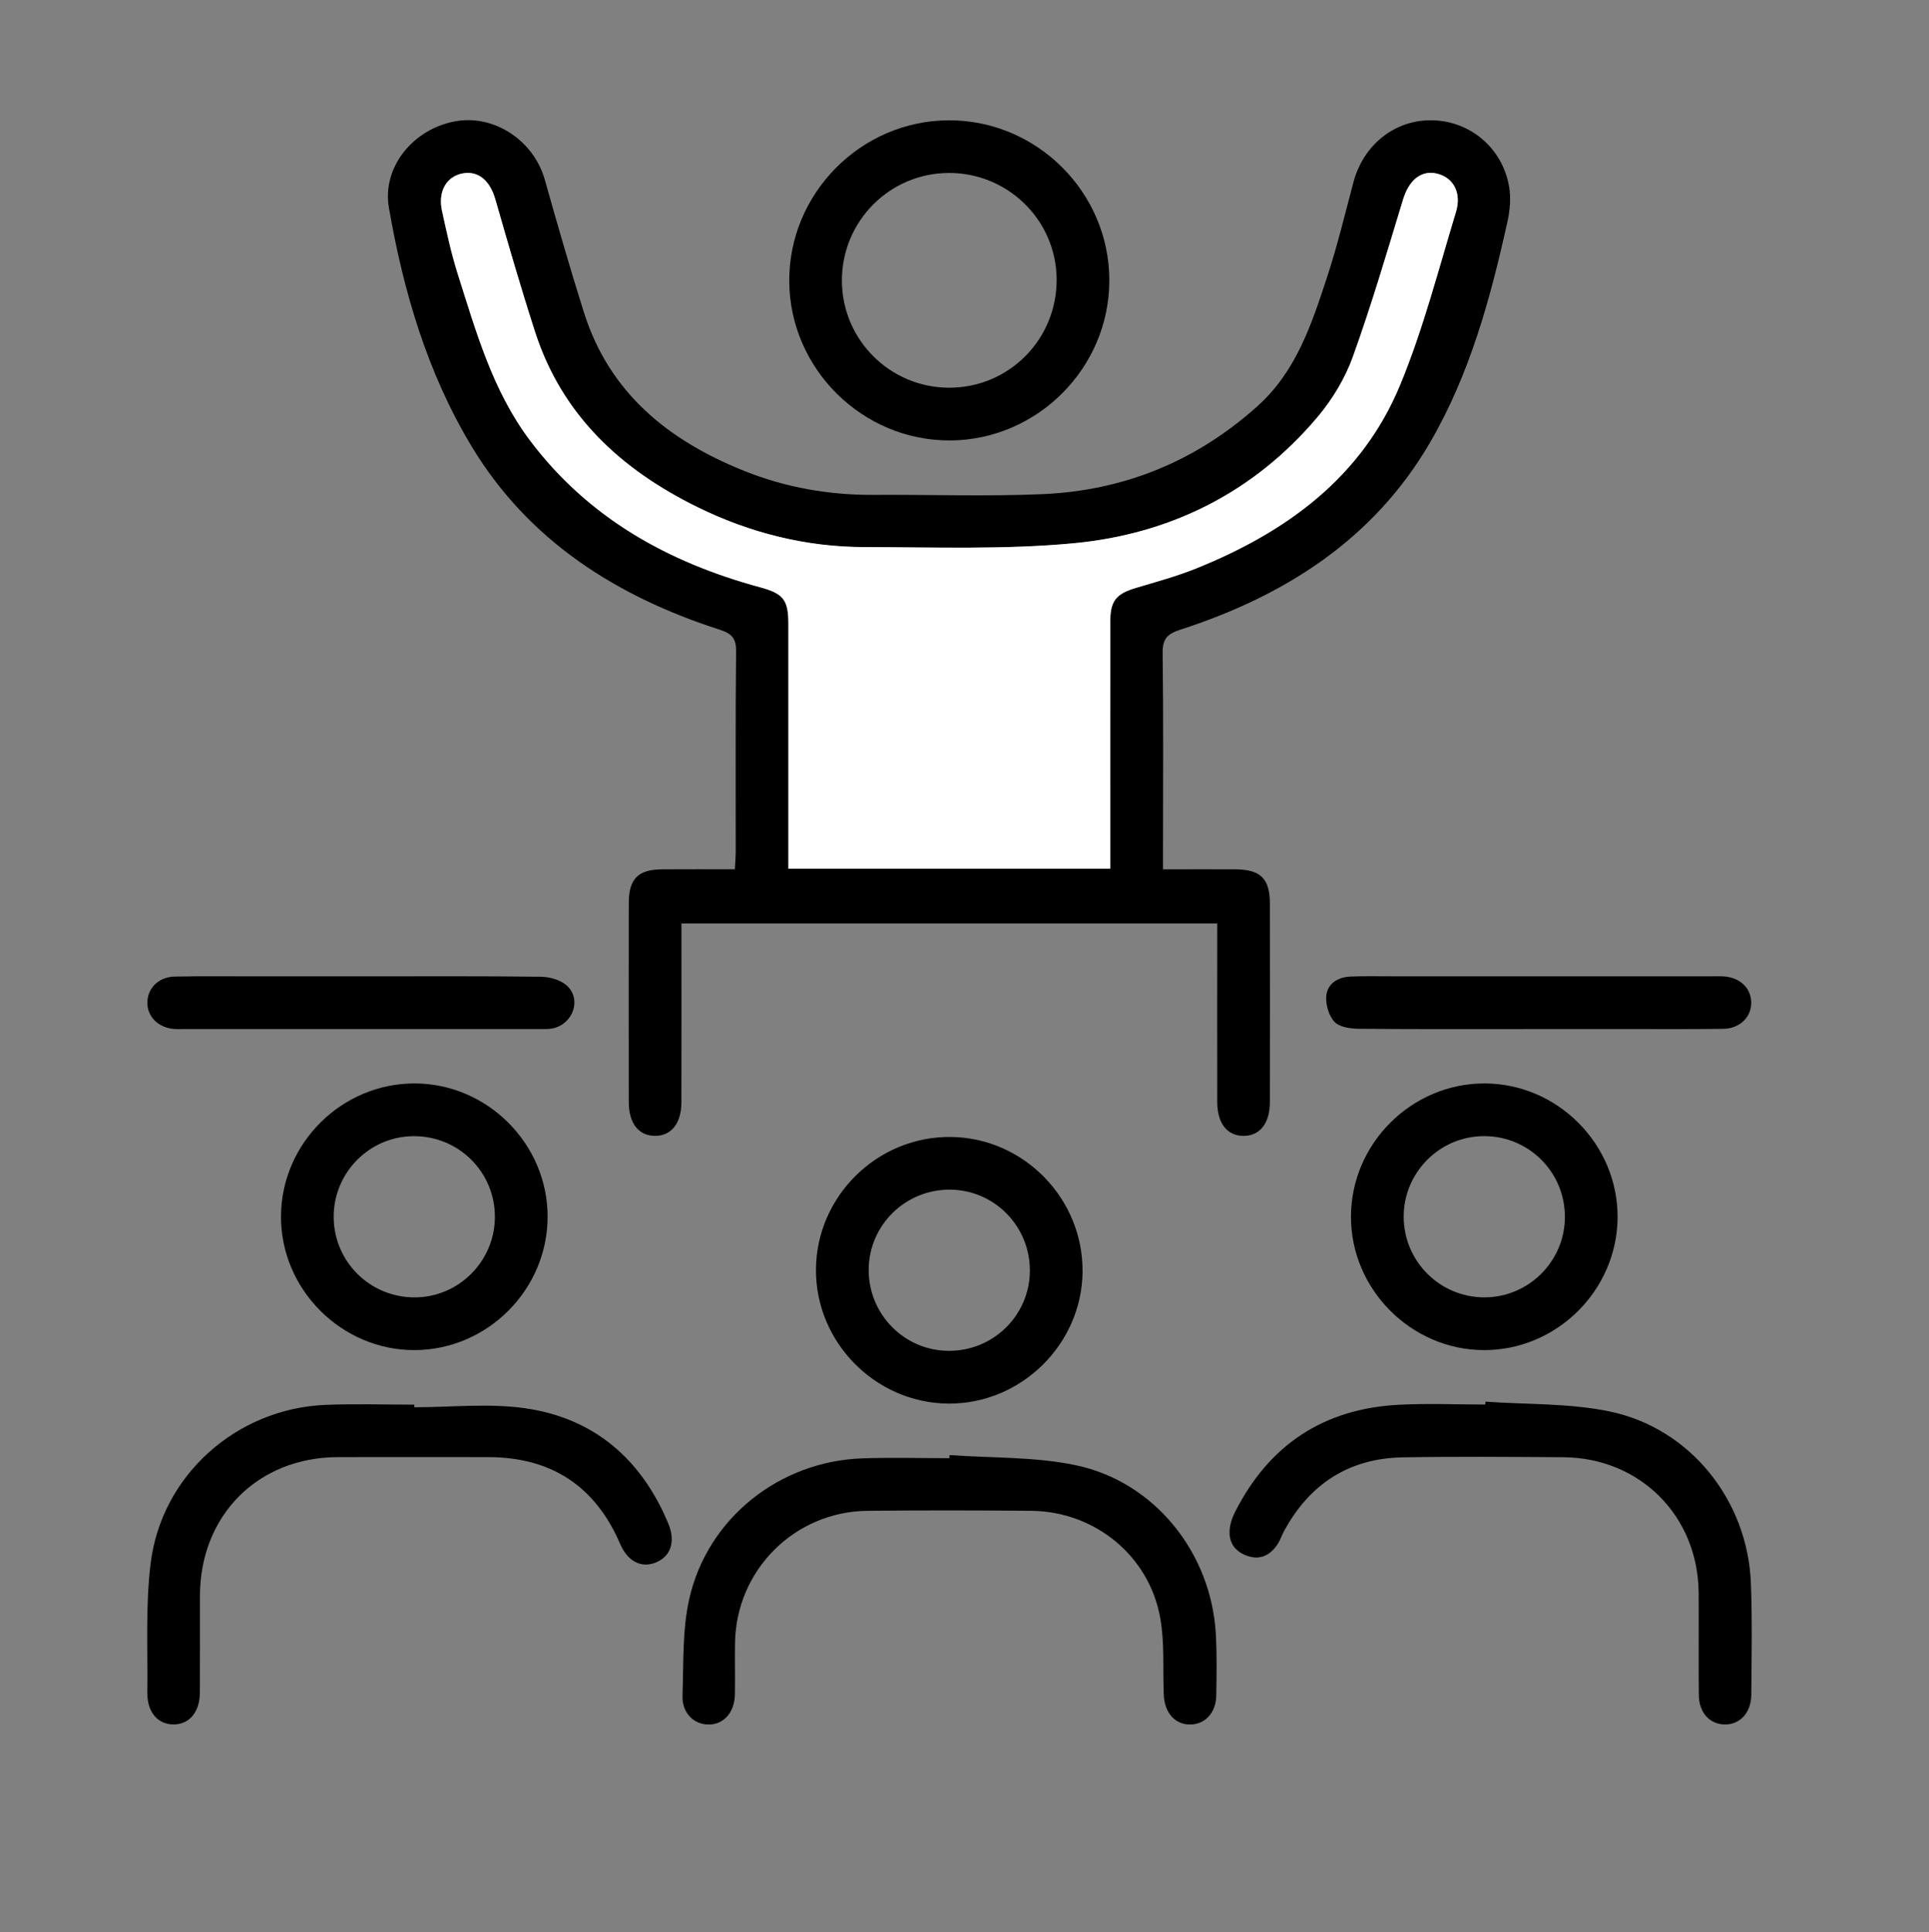 <?xml version="1.0" encoding="UTF-8"?>
<svg id="Layer_1" data-name="Layer 1" xmlns="http://www.w3.org/2000/svg" version="1.1" viewBox="0 0 577 578">
  <rect x="0" y="0" width="577" height="578" fill="#808080" stroke="none"/>
  <defs>
    <style>
      .cls-1 {
        fill: #000;
      }

      .cls-1, .cls-2 {
        stroke-width: 0px;
      }

      .cls-2 {
        fill: #fff;
      }
    </style>
  </defs>
  <path class="cls-1" d="M347.84,260.05c7.68,0,14.66-.03,21.64,0,7.55.04,10.35,2.75,10.36,10.16.03,19.84.03,39.68,0,59.51,0,6.33-3.02,10.08-7.91,10.06-4.87-.02-7.82-3.76-7.83-10.13-.03-17.67,0-35.33,0-53.42h-160.26c0,1.5,0,3.24,0,4.98,0,16.17.02,32.34-.02,48.51-.01,6.32-3.03,10.09-7.92,10.05-4.89-.03-7.82-3.75-7.82-10.14-.03-19.84-.03-39.68,0-59.51.01-7.23,2.79-10.02,9.93-10.07,7.14-.05,14.27-.01,21.8-.01.1-1.97.25-3.58.26-5.18.02-20-.1-40.01.11-60.01.04-3.88-1.24-5.3-4.88-6.48-30.89-9.95-57.23-26.61-74.27-54.91-13.17-21.87-20.36-46.26-24.7-71.33-2.1-12.16,7.27-23.56,19.87-25.85,11.63-2.11,23.46,5.76,26.76,17.47,3.74,13.28,7.55,26.54,11.7,39.69,7.64,24.2,25.39,38.4,48.02,47.45,12.34,4.93,25.23,7.22,38.56,7.14,16.83-.1,33.69.5,50.5-.21,24.43-1.04,45.97-9.82,64.33-26.26,11.64-10.42,16.25-24.54,20.87-38.62,3.06-9.31,5.37-18.87,7.88-28.36,2.99-11.3,12.41-18.81,23.57-18.6,11.38.21,21.03,8.3,23.01,19.85.57,3.34.27,7.02-.47,10.35-5.07,22.98-11.28,45.76-23.17,66.18-16.84,28.94-43.38,45.86-74.6,55.96-3.99,1.29-5.45,2.76-5.39,7.08.26,19.5.11,39.01.11,58.51,0,1.81,0,3.62,0,6.13ZM332.08,259.84c0-2.54,0-4.53,0-6.51,0-22.5-.02-45,.01-67.5,0-6.1,1.81-8.2,7.65-9.95,6.05-1.81,12.19-3.46,18.03-5.82,27.01-10.88,49.61-27.26,61.04-54.95,6.89-16.68,11.41-34.36,16.68-51.68,1.77-5.83-.85-10.33-5.67-11.48-4.77-1.14-8.4,1.98-10.17,7.8-4.79,15.74-9.43,31.55-15,47.01-2.32,6.44-6.1,12.72-10.53,17.97-19.06,22.62-44.06,35.08-73.09,37.8-20.66,1.94-41.6,1.17-62.41,1.14-17.57-.02-34.32-4.25-50.08-11.99-22.83-11.23-40.46-27.47-48.5-52.36-4.24-13.12-8.07-26.38-11.88-39.64-1.61-5.6-5.04-8.65-9.73-7.8-4.87.88-7.5,5.36-6.23,11.21,1.39,6.34,2.75,12.71,4.71,18.88,5.49,17.28,10.42,34.87,21.52,49.68,17.46,23.27,41.37,36.57,68.96,44.05,6.91,1.87,8.41,3.77,8.41,10.84.02,22.67,0,45.34,0,68,0,1.75,0,3.5,0,5.32h96.26Z"/>
  <path class="cls-1" d="M284.14,131.75c-26.11.11-47.83-21.33-48.06-47.45-.23-26.34,21.36-48.22,47.69-48.31,26.36-.1,48.09,21.58,48.05,47.94-.03,26.15-21.53,47.71-47.68,47.83ZM283.73,51.74c-17.66.08-31.93,14.48-31.9,32.21.03,17.68,14.4,32.02,32.08,32.03,17.91.01,32.27-14.49,32.15-32.47-.12-17.64-14.58-31.85-32.33-31.78Z"/>
  <path class="cls-1" d="M284.01,435.26c12.58.91,25.44.46,37.67,3.01,23.66,4.93,40.6,26.19,41.99,50.41.35,6.14.24,12.33.14,18.49-.09,5.17-3.31,8.62-7.74,8.69-4.59.07-7.77-3.52-7.97-8.99-.29-7.64.28-15.43-1.05-22.88-3.32-18.65-19.63-31.89-38.6-32.06-16.32-.15-32.65-.17-48.97,0-21.82.24-39.25,17.69-39.62,39.45-.09,5.16.06,10.33-.04,15.49-.11,5.45-3.39,9.06-7.96,9-4.43-.07-7.89-3.53-7.71-8.68.34-9.61-.07-19.48,1.99-28.76,5.39-24.24,27.02-41.36,51.84-42.19,8.65-.29,17.32-.05,25.98-.05.02-.31.04-.61.06-.92Z"/>
  <path class="cls-1" d="M123.92,420.96c10.98,0,22.13-1.24,32.9.26,20.76,2.89,35.02,15.17,43.07,34.5,2.3,5.51.69,9.96-3.84,11.72-4.32,1.68-8.32-.41-10.57-5.64-7.46-17.33-20.64-25.91-39.45-25.93-15-.01-29.99-.04-44.99,0-23.92.08-41.15,17.4-41.23,41.41-.03,9.67.04,19.33-.02,29-.03,5.88-3.18,9.59-7.91,9.56-4.74-.03-7.89-3.7-7.82-9.63.16-12.82-.55-25.76.98-38.42,3.19-26.5,25.74-46.49,52.4-47.55,8.82-.35,17.66-.06,26.49-.06,0,.25,0,.51,0,.76Z"/>
  <path class="cls-1" d="M444.31,419.28c12.42.89,25.12.42,37.2,2.94,24.1,5.02,41.24,26.62,42.21,51.28.44,11.15.21,22.33.12,33.5-.04,5.41-3.5,9-8.09,8.85-4.43-.15-7.55-3.6-7.6-8.84-.1-10.17.02-20.33-.05-30.5-.15-23.01-17.51-40.45-40.52-40.61-16-.11-32-.24-47.99.04-16.05.28-27.83,7.93-35.47,21.99-.71,1.31-1.18,2.78-1.99,4.02-2.28,3.46-5.47,4.89-9.46,3.31-3.97-1.57-5.45-4.73-4.7-8.85.26-1.45.83-2.89,1.5-4.21,10.14-20,26.44-30.78,48.8-31.98,8.64-.46,17.33-.08,25.99-.08.02-.29.04-.58.06-.87Z"/>
  <path class="cls-1" d="M163.8,363.99c-.03,21.79-18,39.8-39.77,39.87-21.93.07-40.14-18.23-39.98-40.16.16-21.79,18.24-39.67,40.03-39.61,21.77.07,39.75,18.13,39.72,39.9ZM148.03,363.83c-.08-13.33-10.88-24-24.25-23.97-13.27.03-24.05,10.93-23.97,24.25.08,13.32,10.89,24.01,24.25,23.98,13.25-.03,24.06-10.96,23.97-24.26Z"/>
  <path class="cls-1" d="M404.1,363.85c.08-21.78,18.1-39.74,39.87-39.76,21.96-.02,40.1,18.29,39.88,40.25-.22,21.78-18.35,39.65-40.12,39.52-21.74-.13-39.71-18.27-39.63-40.01ZM443.95,339.85c-13.28-.01-24.11,10.85-24.08,24.14.04,13.33,10.81,24.08,24.14,24.09,13.27.01,24.12-10.86,24.08-24.15-.04-13.35-10.79-24.07-24.15-24.08Z"/>
  <path class="cls-1" d="M323.82,380.42c-.21,21.74-18.46,39.64-40.2,39.44-21.79-.2-39.66-18.32-39.55-40.09.12-22.01,18.42-39.96,40.44-39.67,21.76.28,39.51,18.49,39.3,40.32ZM284.15,355.86c-13.34-.08-24.24,10.64-24.31,23.91-.07,13.35,10.64,24.25,23.91,24.31,13.36.07,24.23-10.62,24.3-23.91.08-13.36-10.62-24.24-23.9-24.31Z"/>
  <path class="cls-1" d="M108.29,292.06c17.83,0,35.67-.1,53.5.12,2.61.03,5.8.92,7.69,2.58,4.52,3.98,2.08,11.38-3.95,12.82-1.43.34-2.98.25-4.48.25-35.5.01-71,0-106.5,0-.83,0-1.67.04-2.5-.03-4.75-.4-8.05-3.72-7.97-7.97.08-4.28,3.37-7.6,8.21-7.7,8.16-.17,16.33-.06,24.5-.07,10.5,0,21,0,31.5,0Z"/>
  <path class="cls-1" d="M459.97,307.83c-17.83,0-35.67.08-53.5-.09-2.52-.02-5.83-.48-7.32-2.09-1.72-1.86-2.71-5.32-2.42-7.9.41-3.62,3.58-5.49,7.27-5.63,4.16-.16,8.33-.07,12.5-.07,31.83,0,63.67,0,95.5,0,1.17,0,2.34-.05,3.5.02,4.85.29,8.18,3.36,8.32,7.63.15,4.42-3.31,7.99-8.36,8.06-10.66.15-21.33.05-32,.06-7.83,0-15.67,0-23.5,0Z"/>
  <path class="cls-2" d="M332.08,259.84h-96.26c0-1.81,0-3.56,0-5.32,0-22.67.01-45.34,0-68,0-7.07-1.5-8.97-8.41-10.84-27.59-7.48-51.5-20.78-68.96-44.05-11.11-14.81-16.03-32.4-21.52-49.68-1.96-6.17-3.32-12.54-4.71-18.88-1.28-5.84,1.36-10.33,6.23-11.21,4.69-.84,8.13,2.2,9.73,7.8,3.8,13.26,7.64,26.51,11.88,39.64,8.05,24.9,25.68,41.14,48.5,52.36,15.76,7.75,32.51,11.97,50.08,11.99,20.81.03,41.75.8,62.41-1.14,29.02-2.72,54.03-15.18,73.09-37.8,4.42-5.25,8.21-11.53,10.53-17.97,5.57-15.47,10.21-31.27,15-47.01,1.77-5.82,5.4-8.94,10.17-7.8,4.81,1.15,7.44,5.65,5.67,11.48-5.27,17.33-9.79,35-16.68,51.68-11.43,27.69-34.04,44.07-61.04,54.95-5.84,2.35-11.98,4.01-18.03,5.82-5.84,1.75-7.65,3.85-7.65,9.95-.03,22.5-.01,45-.01,67.5,0,1.98,0,3.97,0,6.51Z"/>
</svg>